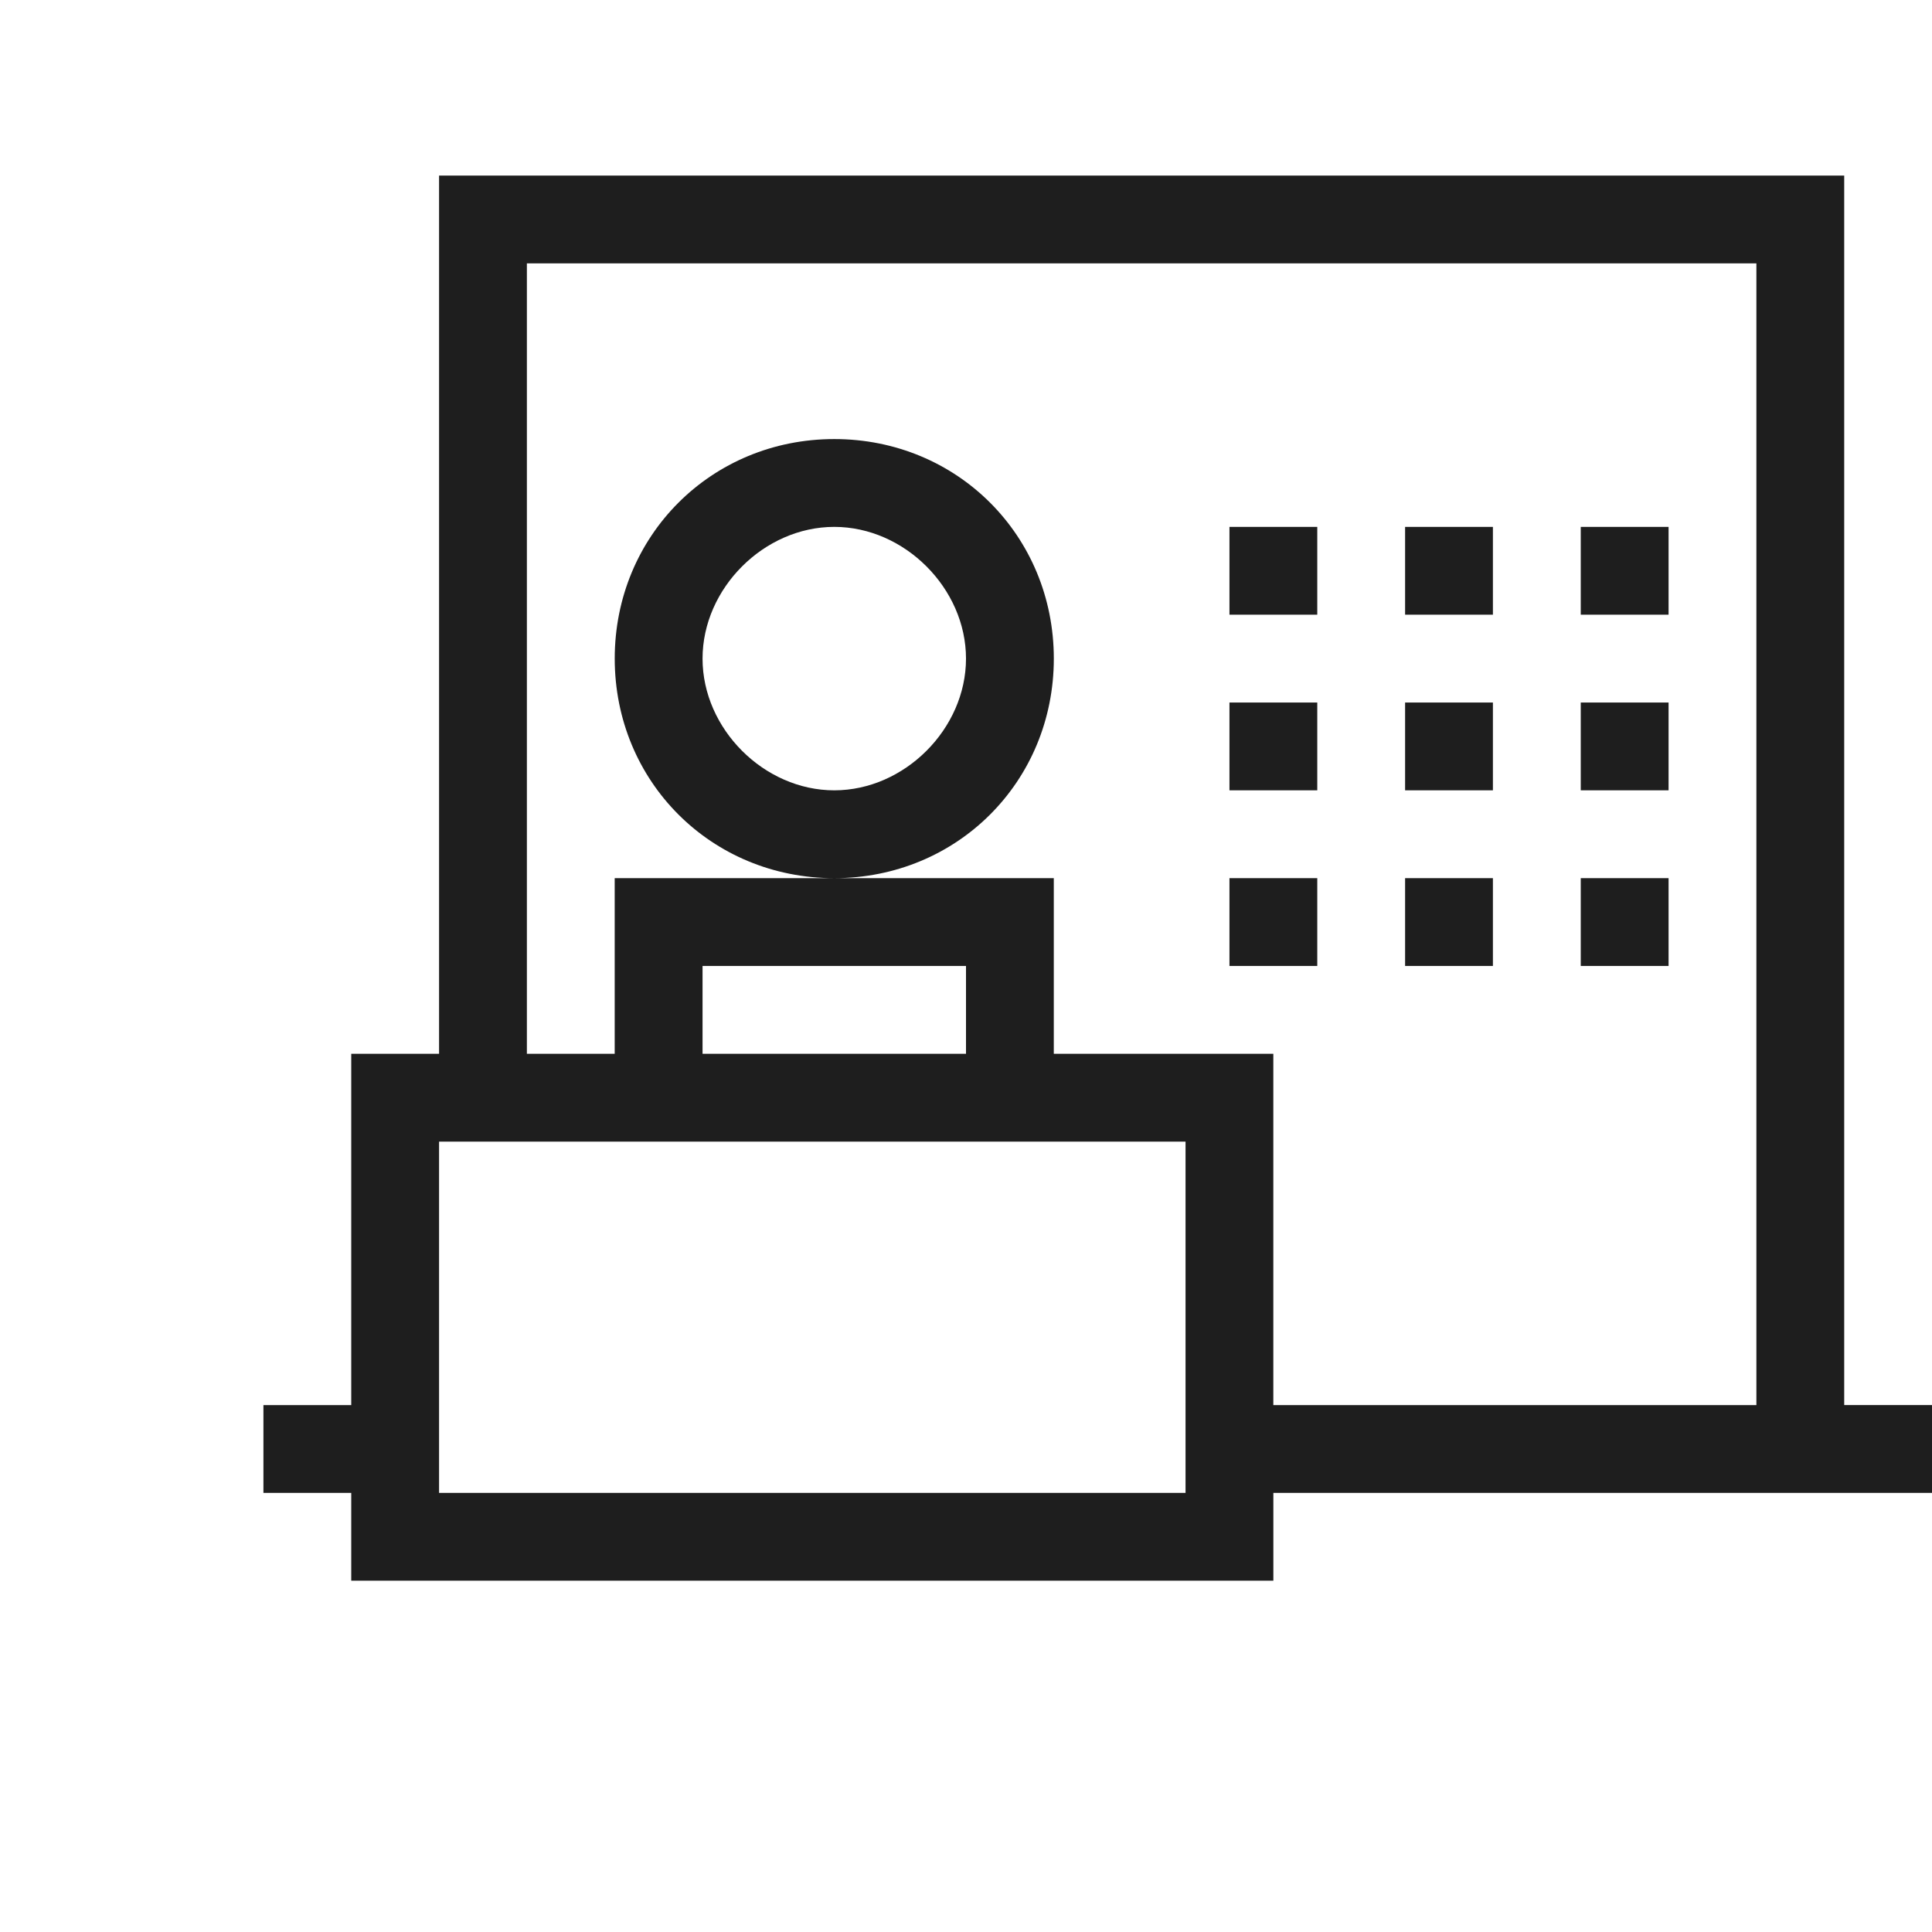 <?xml version="1.0" encoding="utf-8"?>
<!-- Generator: Adobe Illustrator 27.8.0, SVG Export Plug-In . SVG Version: 6.00 Build 0)  -->
<svg version="1.1" id="Ebene_1" xmlns="http://www.w3.org/2000/svg" xmlns:xlink="http://www.w3.org/1999/xlink" x="0px" y="0px"
	 viewBox="0 0 66 66" style="enable-background:new 0 0 66 66;" xml:space="preserve">
<style type="text/css">
	.st0{fill-rule:evenodd;clip-rule:evenodd;fill:#1E1E1E;}
</style>
<g id="ela-messen-ausstellungen">
	<path class="st0" d="M11.999,51H8.999v-3h3V35.999h3V8.998V5.998h48.002
		v3v39.001h3v3H43.5v3H11.999V51z M14.999,51h25.501
		V38.999h-4.5H20.999h-3h-3v9V51z M43.5,48h16.501V8.998
		H17.999v27.001h3v-6h7.5h7.5v6h7.5V48z M33,35.999
		v-3h-4.5h-4.5v3H33z M28.5,14.999
		c4.2,0,7.5,3.3,7.5,7.5s-3.3,7.5-7.5,7.5
		s-7.5-3.3-7.5-7.5S24.3,14.999,28.5,14.999z M28.5,26.999
		c2.4,0,4.5-2.1,4.5-4.5s-2.1-4.5-4.5-4.5
		s-4.5,2.1-4.5,4.5S26.1,26.999,28.5,26.999z M42,29.999h3
		v3h-3V29.999z M42,23.999h3v3h-3V23.999z M42,17.999
		h3v3h-3V17.999z M48,29.999h3v3h-3V29.999z
		 M48,23.999h3v3h-3V23.999z M48,17.999h3v3h-3
		V17.999z M54.001,29.999h3v3h-3V29.999z M54.001,23.999h3v3
		h-3V23.999z M54.001,17.999h3v3h-3V17.999z"/>
</g>
</svg>
